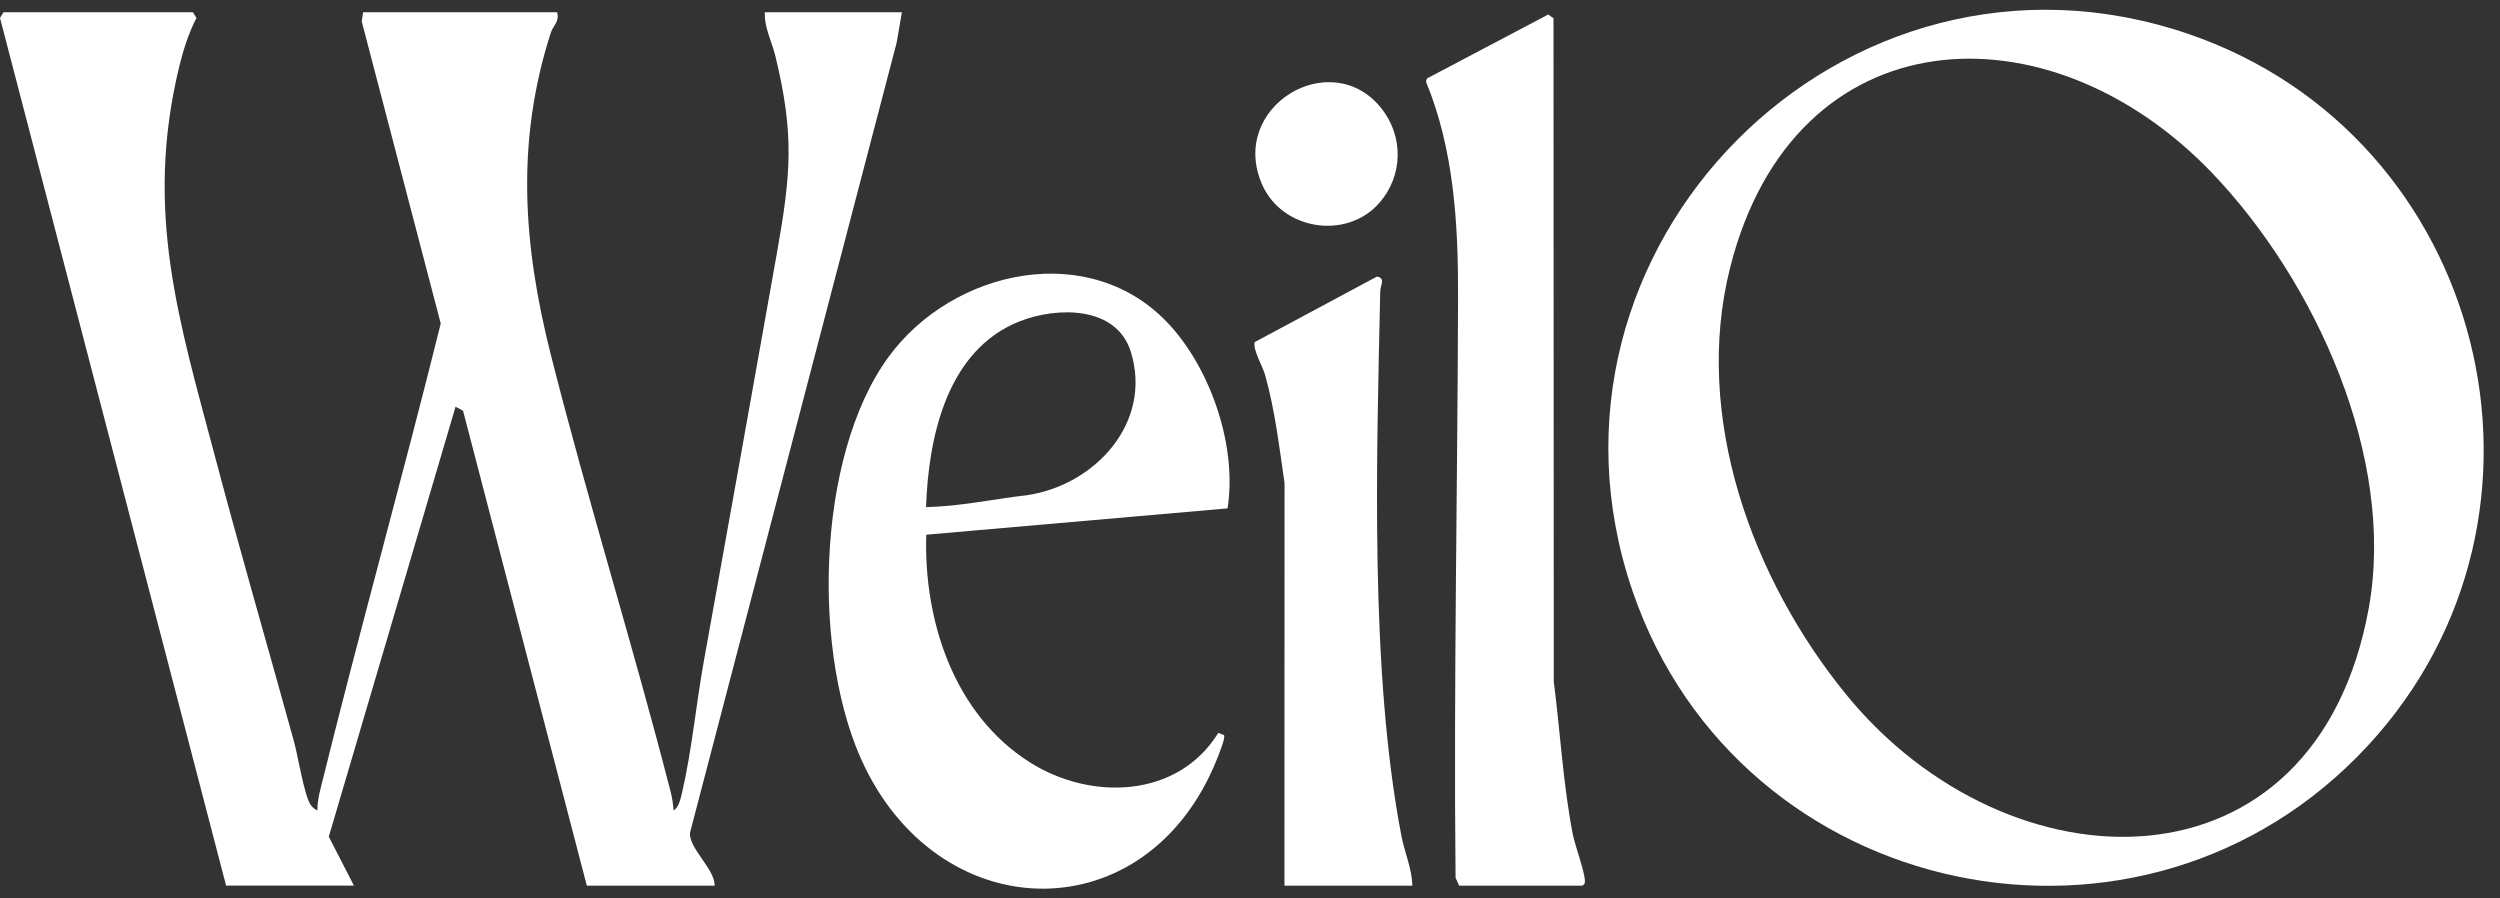 <?xml version="1.0" encoding="UTF-8"?>
<svg xmlns="http://www.w3.org/2000/svg" width="128" height="46" viewBox="0 0 128 46" fill="none">
  <rect x="0" y="0" width="128" height="46" fill="#333333" stroke="none"/>
  <path d="M9.88 0.628L10.059 0.919C9.667 1.664 9.372 2.597 9.173 3.424C7.383 10.837 9.157 16.389 11.021 23.423C12.306 28.274 13.717 33.123 15.051 37.962C15.249 38.68 15.579 40.72 15.899 41.201C15.969 41.305 16.125 41.453 16.25 41.493C16.247 41.131 16.316 40.768 16.402 40.418C18.367 32.449 20.586 24.532 22.566 16.566L18.521 1.098L18.589 0.628H28.524C28.663 1.09 28.312 1.334 28.208 1.655C26.394 7.264 26.787 12.558 28.204 18.169C30.096 25.654 32.415 33.053 34.335 40.533C34.414 40.844 34.467 41.172 34.487 41.492C34.748 41.359 34.857 40.86 34.921 40.584C35.418 38.45 35.642 36.049 36.033 33.872C37.282 26.915 38.54 19.951 39.775 12.974C40.488 8.944 40.689 6.922 39.692 2.843C39.521 2.144 39.115 1.373 39.162 0.628H46.176L45.911 2.174L35.328 42.636C35.262 43.434 36.605 44.499 36.591 45.345H30.045L23.707 21.027L23.324 20.825L16.834 42.839L18.122 45.344H11.576L0 0.918L0.178 0.628H9.88H9.88Z" fill="white"></path>
  <path d="M121.238 38.174C109.74 50.6 89.057 46.215 83.593 30.281C77.57 12.716 94.408 -4.291 112.05 1.74C127.281 6.947 132.198 26.33 121.238 38.174H121.238ZM113.271 8.868C104.887 0.097 91.867 0.745 88.589 13.676C86.656 21.299 89.695 29.637 94.526 35.562C102.826 45.741 118.554 46.117 121.278 31.15C122.683 23.433 118.533 14.374 113.271 8.868Z" fill="white"></path>
  <path d="M47.425 27.377C47.285 31.794 48.854 36.585 52.735 39.036C55.857 41.008 60.305 40.876 62.377 37.523L62.67 37.638C62.763 37.778 62.347 38.768 62.26 38.984C58.707 47.651 48.361 47.588 44.291 39.298C41.545 33.705 41.743 23.401 45.497 18.27C48.8 13.756 55.893 12.224 59.923 16.678C62.041 19.019 63.344 22.918 62.85 26.029L47.426 27.377H47.425ZM47.413 25.965C49.165 25.928 50.862 25.55 52.588 25.354C56.069 24.839 59.027 21.631 57.895 18.005C57.161 15.651 54.119 15.698 52.208 16.451C48.484 17.919 47.537 22.368 47.413 25.965V25.965Z" fill="white"></path>
  <path d="M74.707 45.345L74.525 44.942C74.424 35.027 74.627 25.027 74.653 15.168C74.663 11.455 74.439 7.642 73.01 4.183L73.064 4.015L79.27 0.743L79.539 0.938L79.553 34.9C79.888 37.489 80.027 40.111 80.521 42.689C80.635 43.281 81.147 44.653 81.147 45.105C81.147 45.242 81.137 45.258 81.019 45.345H74.707Z" fill="white"></path>
  <path d="M72.31 45.345H65.764L65.769 24.733C65.498 22.874 65.279 21.001 64.771 19.191C64.651 18.763 64.143 17.912 64.237 17.517L70.496 14.162C70.96 14.24 70.675 14.594 70.668 14.925C70.481 23.58 70.137 34.399 71.754 42.807C71.912 43.631 72.303 44.506 72.31 45.344L72.31 45.345Z" fill="white"></path>
  <path d="M70.625 10.385C68.941 12.31 65.632 11.784 64.612 9.428C62.895 5.461 68.146 2.314 70.723 5.542C71.869 6.978 71.844 8.991 70.625 10.385Z" fill="white"></path>
</svg>
